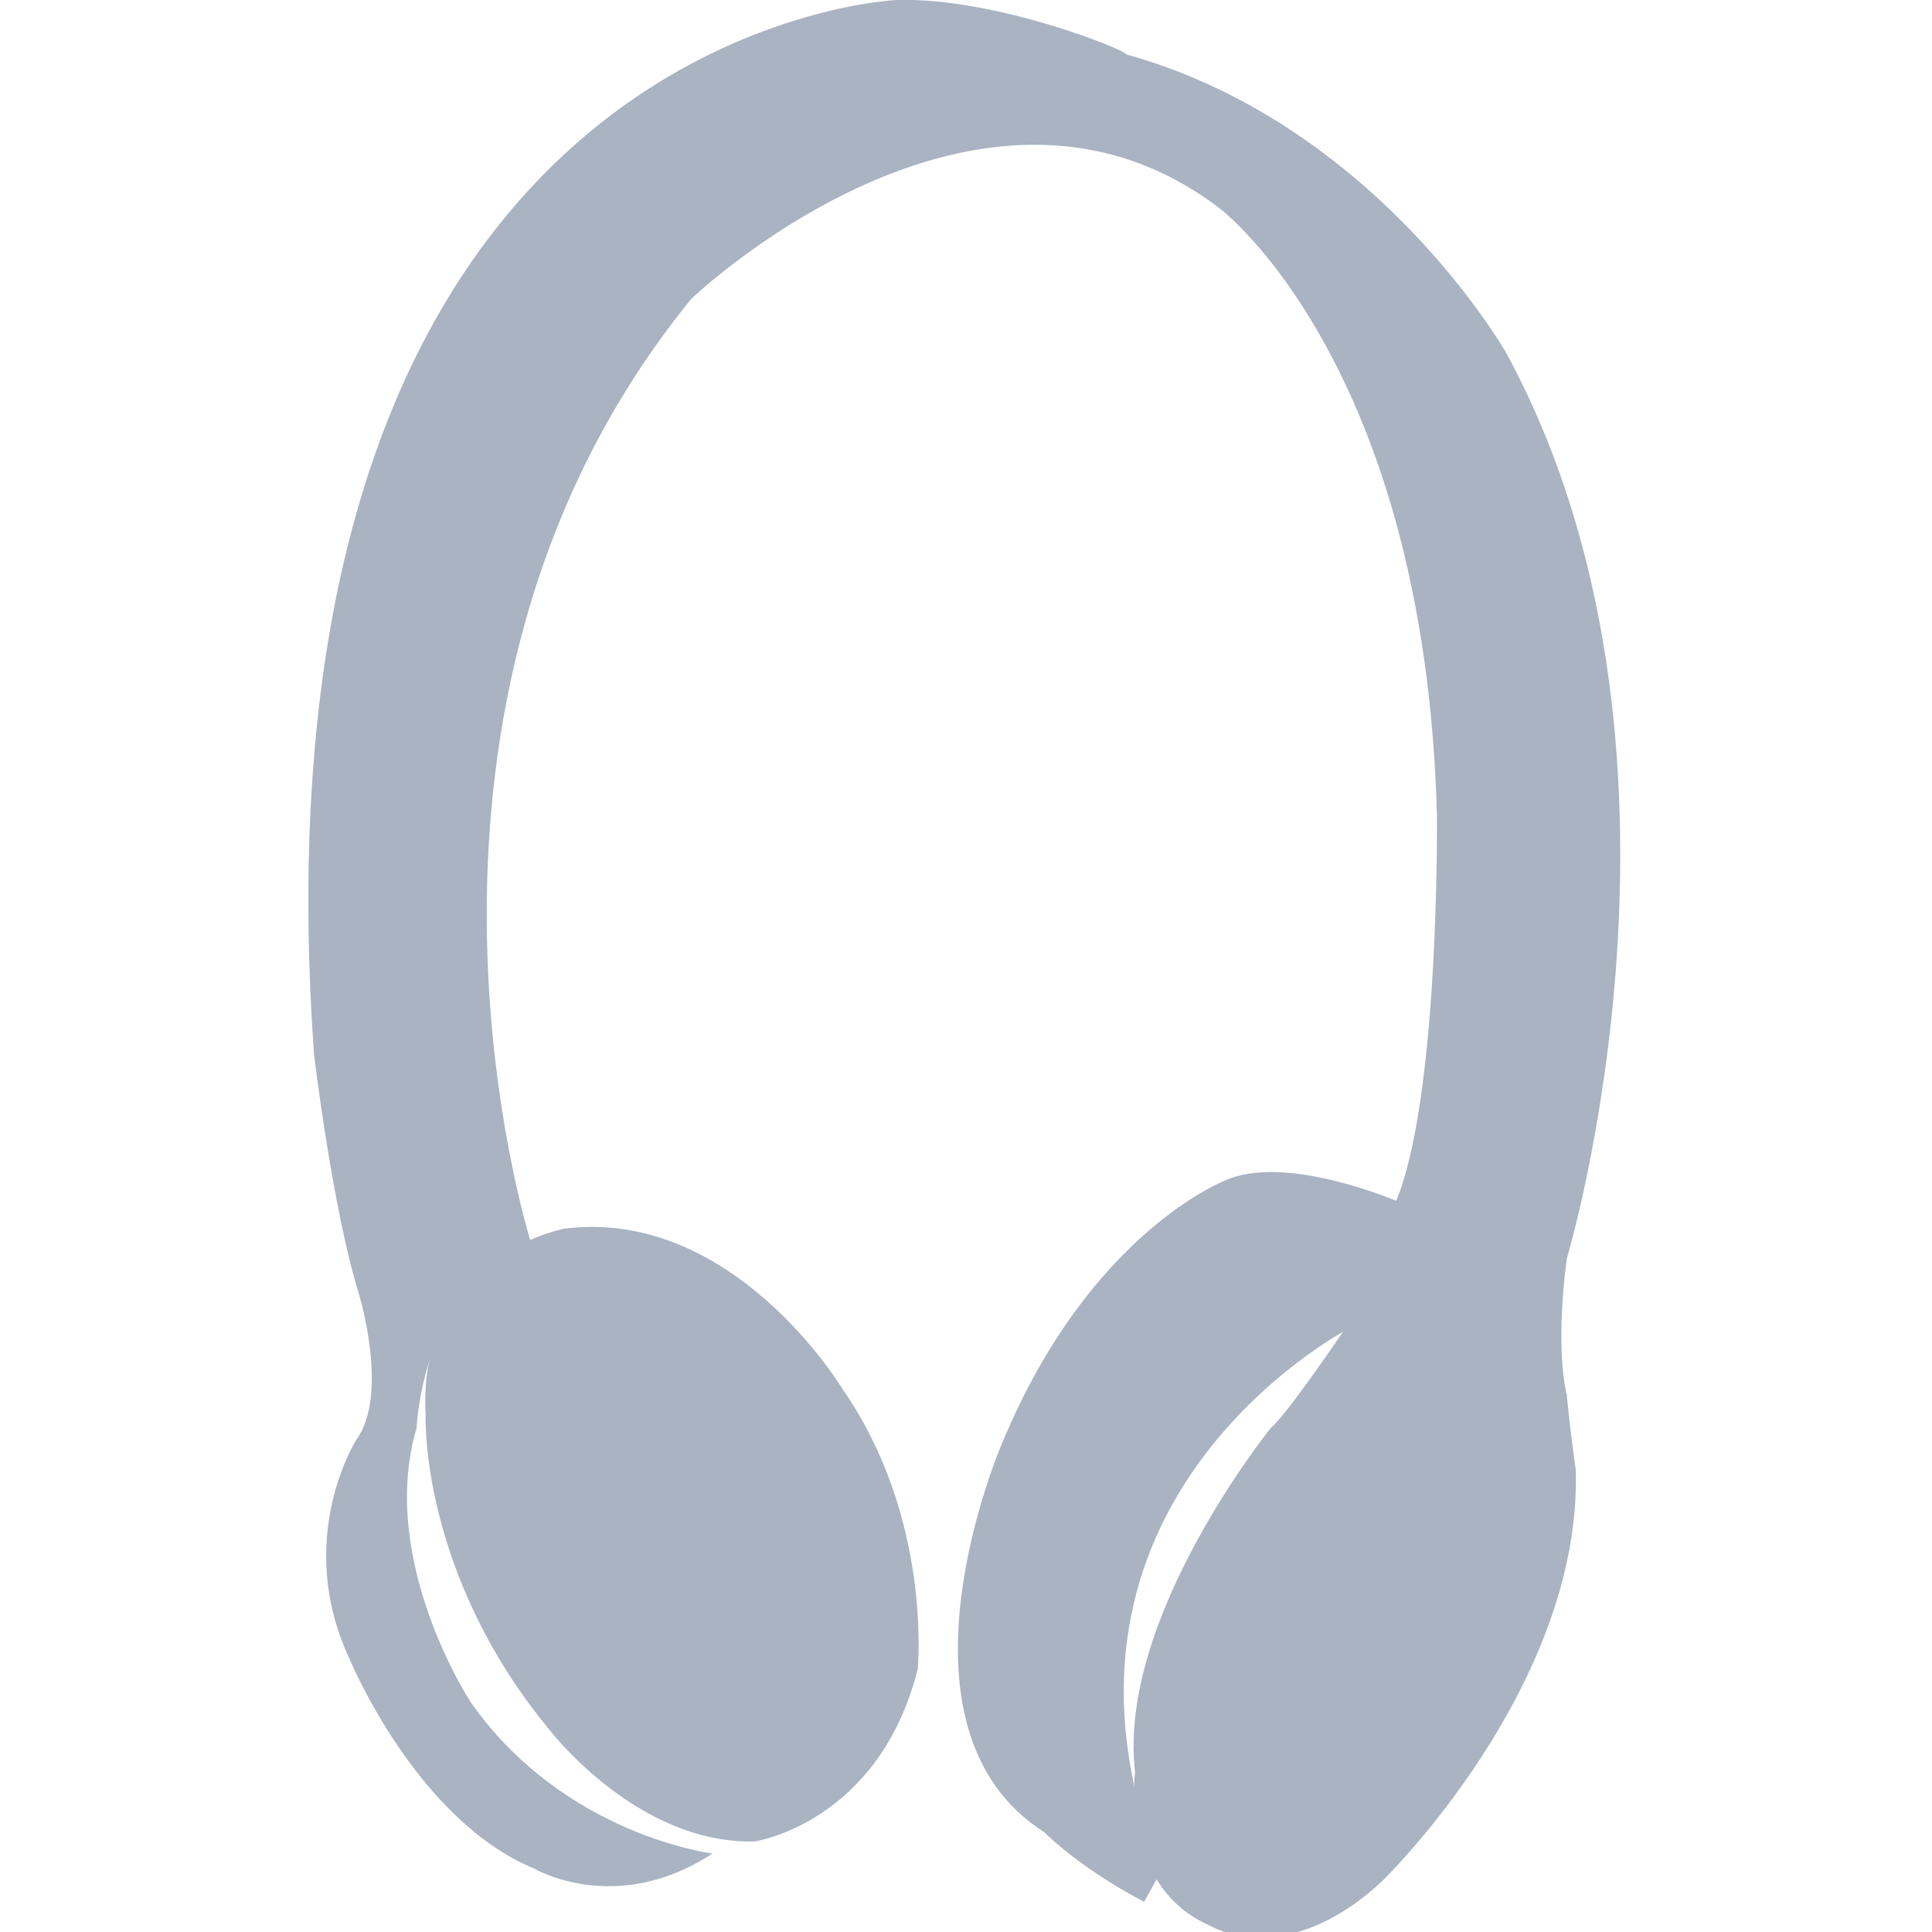 <?xml version="1.0" encoding="utf-8"?>
<!-- Generator: Adobe Illustrator 28.3.0, SVG Export Plug-In . SVG Version: 6.00 Build 0)  -->
<svg version="1.1" id="Layer_1" xmlns="http://www.w3.org/2000/svg" xmlns:xlink="http://www.w3.org/1999/xlink" x="0px" y="0px"
	 viewBox="0 0 64 64" style="enable-background:new 0 0 64 64;" xml:space="preserve">
<style type="text/css">
	.st0{fill:#A9B3C2;}
</style>
<g>
	<path class="st0" d="M29.7,0c0,0-21.7,0.9-19.3,34.9c0,0,0.6,5.1,1.5,8c0,0,1,3.3-0.1,4.8c0,0-2.1,3.3-0.2,7.3c0,0,2.2,5.3,6.1,6.9
		c0,0,2.7,1.6,5.9-0.5c0,0-4.9-0.6-8-5c0,0-3.1-4.7-1.8-9.1c0,0,0.2-4.9,3.8-6.1c0,0-5.7-17.8,5.3-31.3c0,0,9.5-9.1,17.5-3
		c0,0,6.8,5.1,7.2,20.1c0,0,0.1,9.5-1.4,12.9c0,0-0.8,2.4-1.7,4.2c0,0-1.9,2.8-2.4,3.2c0,0-5.1,6.3-4.5,11.4c0,0-0.5,3.8,2.5,5.1
		c0,0,2.5,1.5,5.7-1.5c0,0,6.6-6.4,6.4-13.6c0,0-0.2-1.4-0.3-2.5c0,0-0.4-1.4,0-4.5c0,0,5.1-16.9-2-30c0,0-4.3-7.6-12.6-9.9
		C37.4,1.7,33-0.1,29.7,0z"/>
	<path class="st0" d="M18.7,40.7c0,0-4.9,0.9-4.6,6.2c0,0-0.2,5.2,4.1,10.4c0,0,2.9,3.8,6.8,3.7c0,0,4.1-0.6,5.4-5.7
		c0,0,0.5-5-2.5-9.3C27.9,46,24.3,40,18.7,40.7z"/>
	<path class="st0" d="M46.3,39.8c0,0-3.7-1.6-5.7-0.7c0,0-4.5,1.7-7.4,8.7c0,0-4.1,9.4,1.4,12.9l0.1,0.1c1.4,1.3,3.2,2.2,3.2,2.2
		l0.5-0.9c-0.6-1-0.7-2.4-0.7-2.4c-2.7-10.7,7-15.7,7-15.7C45.2,42.9,46.3,39.8,46.3,39.8L46.3,39.8z"/>
</g>
</svg>
